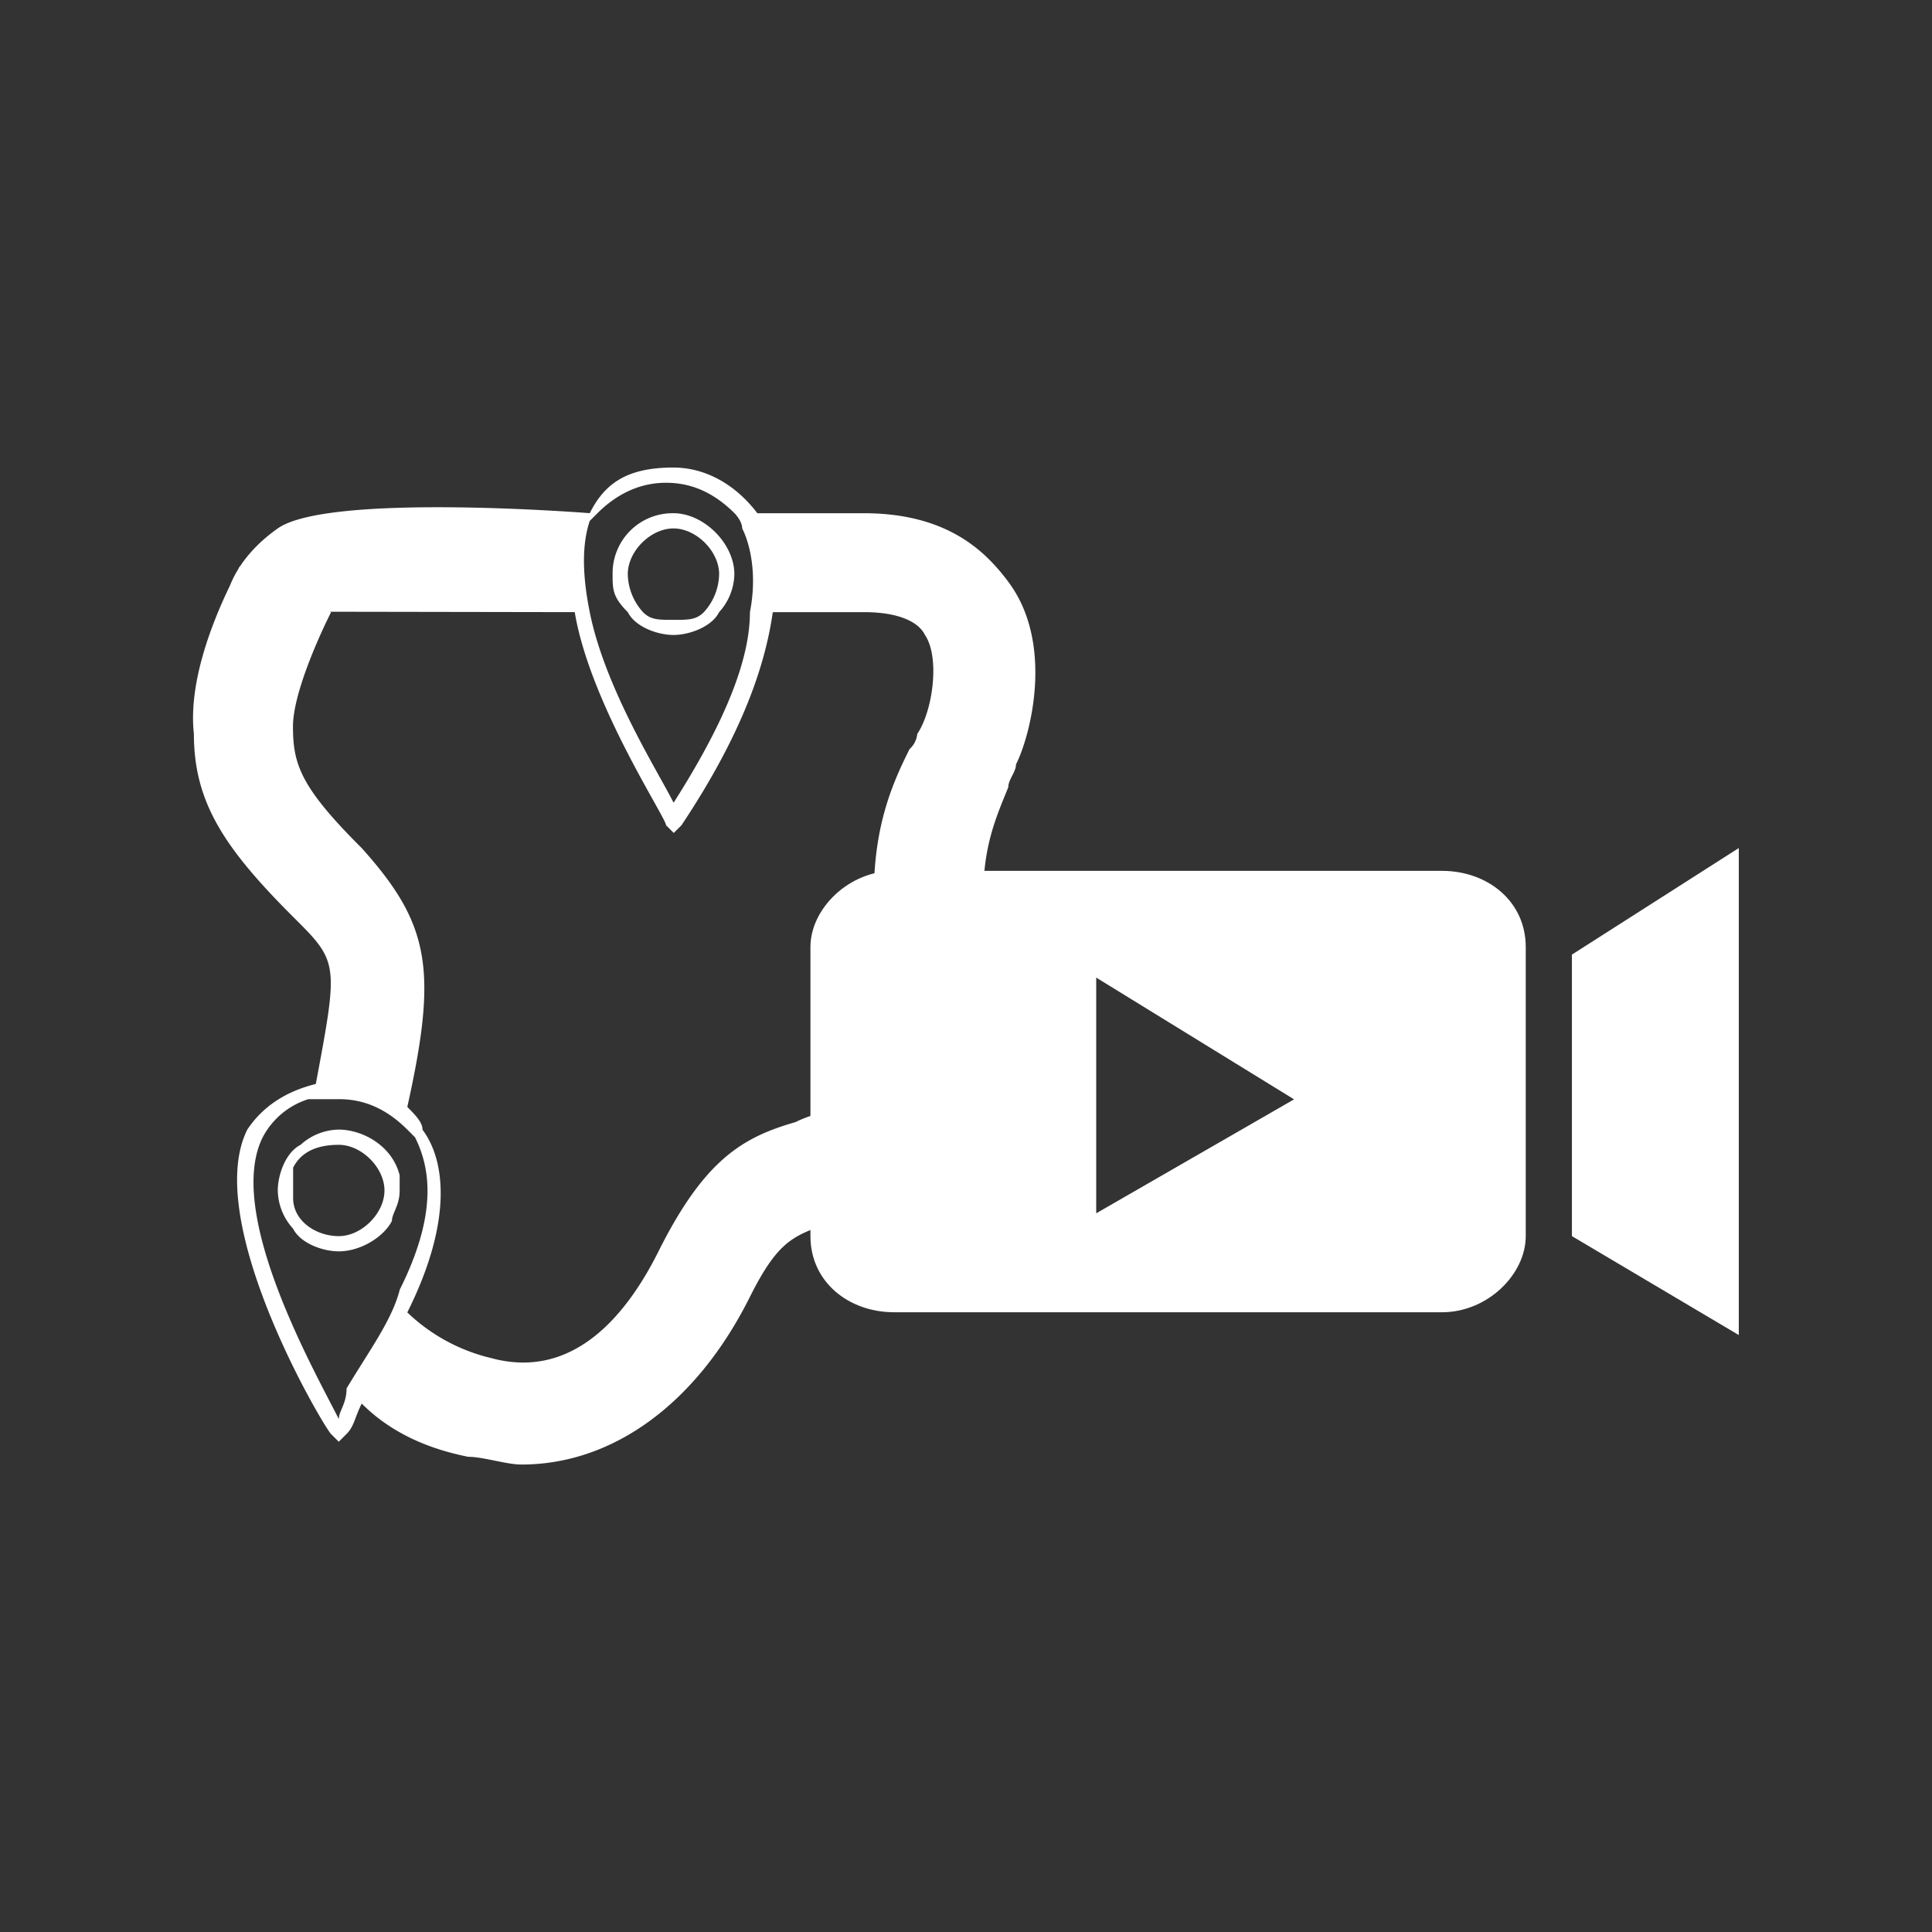 <svg xmlns="http://www.w3.org/2000/svg" viewBox="0 0 500 500"><rect x="0" y="0" width="500" height="500" fill="#333333" stroke="none"/><defs><style>.cls-1{fill:#fff;}</style></defs><title>video</title><g id="pic"><path class="cls-1" d="M260.94,150.55c-5.91-7.88-15.75-17.73-37.42-17.73H196C190.05,125,182.17,121,174.29,121h0c-11.82,0-17.72,3.94-21.66,11.81,0,0-67.55-5.36-80.74,3.94C57.7,146.77,58,158.27,58,158.27l90.74.15c3.94,23.64,23.63,53.18,23.63,55.15l2,2,2-2c15.75-23.64,21.66-41.36,23.63-55.15h23.63c7.88,0,13.79,2,15.76,5.91,3.94,5.91,2,19.7-2,25.6a6.1,6.1,0,0,1-2,3.94c-5.91,11.82-13.79,29.54-5.91,65,5.91,19.7,0,21.67-9.84,25.6-2,0-3.94,2-3.94,2-3.94,2-5.91,2-9.85,3.94-13.79,3.94-23.63,9.85-35.45,33.48-7.88,15.76-21.66,33.48-43.32,27.57a47,47,0,0,1-21.67-11.81c11.82-23.64,9.85-39.39,3.94-47.27,0-2-2-3.94-3.94-5.91,7.88-35.45,5.91-47.26-11.81-67C77.79,203.72,75.82,197.81,75.82,188c0-7.88,5.91-21.67,9.85-29.55L62,146.61c-2,3.94-13.79,25.6-11.82,43.32,0,17.73,7.88,29.54,25.6,47.27C87.64,249,87.64,249,81.73,280.53Q69.91,283.47,64,292.34C52.19,316,83.7,369.15,85.67,371.12l2,2,2-2c2-2,2-3.94,3.94-7.88,7.88,7.88,17.72,11.81,27.57,13.78,3.94,0,9.85,2,13.78,2,23.64,0,45.3-15.75,59.08-43.32,7.88-15.76,11.82-15.76,21.67-19.7,3.94,0,7.87-2,13.78-5.9a6.1,6.1,0,0,0,3.94-2C251.1,300.22,268.82,290.37,257,251c-5.9-25.6,0-37.41,3.94-47.26,0-2,2-3.94,2-5.91,3.94-7.88,9.85-31.51-2-47.26m-86.65,57.11c-3.94-7.88-17.72-29.54-21.66-49.24q-3-14.76,0-23.63l2-2c3.94-3.94,9.84-7.87,17.72-7.87,5.91,0,11.82,2,17.73,7.87,0,0,2,2,2,3.94,2,3.94,3.94,11.82,2,21.66,0,11.82-5.9,27.58-19.69,49.24M87.64,367.18C81.73,355.36,58.1,314,68,294.31a20.12,20.12,0,0,1,11.81-9.85h7.88c5.91,0,11.82,2,17.72,7.88l2,2c3.94,7.88,5.91,19.69-3.94,39.39-2,7.88-7.87,15.75-13.78,25.6,0,3.94-2,5.91-2,7.88"/><path class="cls-1" d="M174.29,132.82a15.53,15.53,0,0,0-15.75,15.76c0,3.94,0,5.91,3.93,9.84,2,3.94,7.88,5.91,11.82,5.91s9.85-2,11.82-5.91a15,15,0,0,0,3.94-9.84c0-7.88-7.88-15.76-15.76-15.76m7.88,25.6c-2,2-3.94,2-7.88,2s-5.91,0-7.88-2a15,15,0,0,1-3.94-9.84c0-5.91,5.91-11.82,11.82-11.82s11.82,5.91,11.82,11.82a15,15,0,0,1-3.94,9.84"/><path class="cls-1" d="M87.64,292.34a15,15,0,0,0-9.85,3.94c-3.94,2-5.9,7.88-5.9,11.82a15,15,0,0,0,3.93,9.84c2,3.94,7.88,5.91,11.82,5.91,5.91,0,11.82-3.94,13.79-7.88,0-2,2-3.94,2-7.87v-3.94c-2-7.88-9.84-11.82-15.75-11.82m0,27.57c-5.91,0-11.82-3.94-11.82-9.84v-7.88q3-5.91,11.82-5.91c5.91,0,11.82,5.91,11.82,11.82s-5.91,11.81-11.82,11.81"/><path class="cls-1" d="M373.2,225.38H231.4c-11.81,0-21.66,9.85-21.66,19.7v74.83c0,11.82,9.85,19.7,21.66,19.7H373.2c11.81,0,21.66-9.85,21.66-19.7V245.08C394.86,233.26,385,225.38,373.2,225.38ZM283.7,314V253l51.2,31.51Z"/><polygon class="cls-1" points="450 345.51 406.81 319.91 406.81 247.05 450 219.47 450 345.51"/></g></svg>